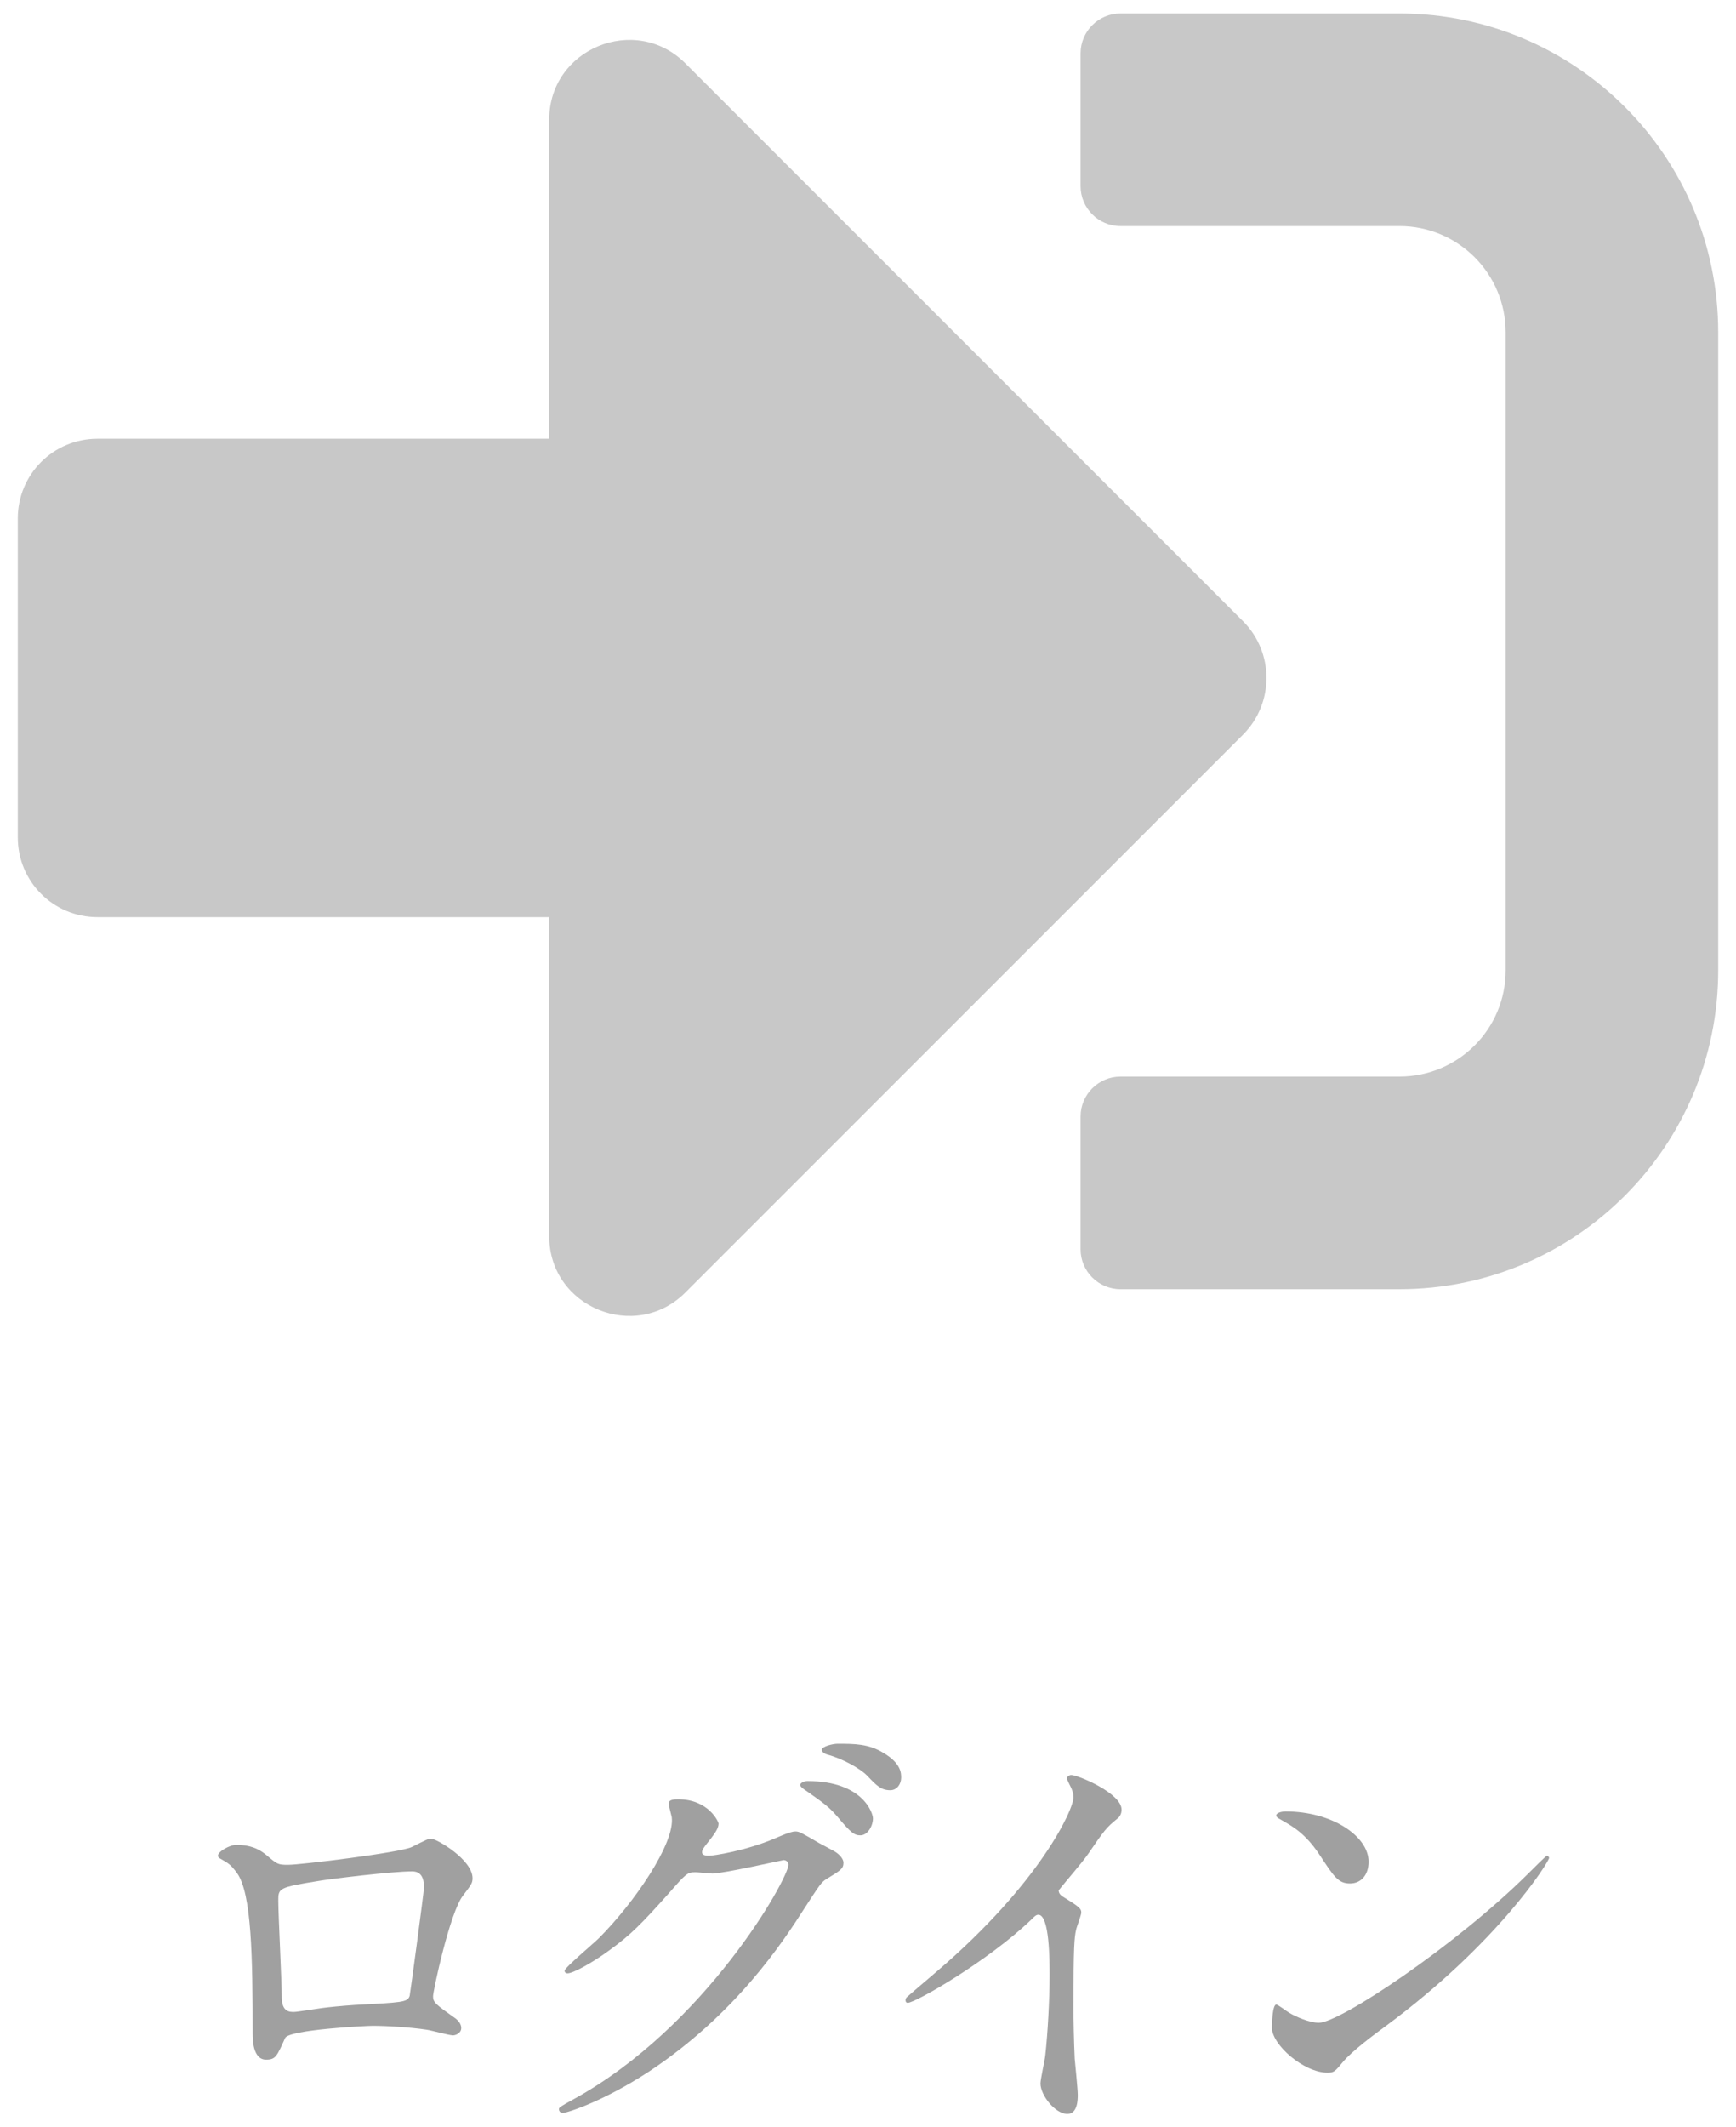 <?xml version="1.0" encoding="utf-8"?>
<!-- Generator: Adobe Illustrator 24.2.0, SVG Export Plug-In . SVG Version: 6.00 Build 0)  -->
<svg version="1.1" id="レイヤー_1" xmlns="http://www.w3.org/2000/svg" xmlns:xlink="http://www.w3.org/1999/xlink" x="0px"
	 y="0px" width="40px" height="49px" viewBox="0 0 40 49" style="enable-background:new 0 0 40 49;" xml:space="preserve">
<style type="text/css">
	.st0{fill:#A0A0A0;}
	.st1{fill:#C8C8C8;}
</style>
<g>
	<path class="st0" d="M9.489,42.543c0.34-0.17,0.37-0.19,0.449-0.19c0.12,0,0.95,0.479,0.95,0.909c0,0.12-0.04,0.16-0.22,0.4
		c-0.301,0.38-0.69,2.199-0.69,2.319c0,0.14,0.051,0.18,0.53,0.52c0.05,0.04,0.12,0.12,0.12,0.21c0,0.12-0.13,0.17-0.19,0.17
		c-0.09,0-0.52-0.12-0.609-0.13c-0.4-0.06-0.939-0.09-1.239-0.09c-0.17,0-1.929,0.09-2.02,0.28c-0.189,0.42-0.22,0.5-0.439,0.5
		c-0.31,0-0.31-0.479-0.31-0.6c0-1.749-0.021-3.228-0.36-3.698c-0.149-0.2-0.189-0.22-0.399-0.34c-0.03-0.02-0.04-0.04-0.04-0.06
		c0-0.1,0.28-0.25,0.42-0.25c0.41,0,0.6,0.16,0.689,0.23c0.26,0.22,0.27,0.23,0.51,0.23C6.921,42.953,9.22,42.673,9.489,42.543z
		 M7.351,43.323c-0.939,0.15-0.939,0.17-0.939,0.46c0,0.31,0.08,1.869,0.08,2.219c0,0.34,0.18,0.34,0.279,0.34
		c0.07,0,0.43-0.06,0.649-0.09c0.141-0.02,0.45-0.05,0.74-0.07c1.109-0.06,1.229-0.06,1.279-0.21c0.01-0.03,0.329-2.398,0.329-2.488
		c0-0.11,0-0.38-0.27-0.38C9.029,43.103,7.58,43.283,7.351,43.323z"/>
	<path class="st0" d="M15.407,41.544c0-0.1,0.14-0.1,0.22-0.1c0.699,0,0.93,0.52,0.93,0.56c0,0.12-0.101,0.25-0.3,0.5
		c-0.051,0.07-0.08,0.11-0.08,0.16c0,0.08,0.119,0.08,0.159,0.08c0.101,0,0.84-0.11,1.52-0.4c0.12-0.05,0.36-0.16,0.47-0.16
		c0.09,0,0.14,0.03,0.55,0.27c0.06,0.03,0.319,0.17,0.37,0.2c0.109,0.07,0.189,0.17,0.189,0.25c0,0.14-0.07,0.18-0.399,0.38
		c-0.11,0.07-0.15,0.13-0.5,0.67c-0.51,0.799-1.589,2.438-3.578,3.758c-1.1,0.72-1.929,0.959-1.989,0.959
		c-0.05,0-0.09-0.04-0.09-0.09c0-0.04,0.03-0.06,0.34-0.23c3.049-1.679,4.947-5.087,4.947-5.397c0-0.09-0.08-0.11-0.109-0.11
		c-0.021,0-1.399,0.31-1.64,0.31c-0.06,0-0.329-0.03-0.39-0.03c-0.189,0-0.21,0.02-0.63,0.5c-0.609,0.68-0.859,0.939-1.358,1.299
		c-0.41,0.3-0.84,0.53-0.96,0.53c-0.05,0-0.07-0.03-0.07-0.06c0-0.07,0.67-0.629,0.79-0.75c0.81-0.81,1.759-2.189,1.679-2.789
		C15.467,41.804,15.407,41.584,15.407,41.544z M20.114,41.884c0,0.17-0.12,0.39-0.29,0.39c-0.14,0-0.22-0.06-0.529-0.43
		c-0.2-0.23-0.3-0.3-0.71-0.59c-0.05-0.03-0.149-0.1-0.149-0.14c0-0.04,0.08-0.09,0.17-0.09
		C19.885,41.024,20.114,41.764,20.114,41.884z M20.355,40.375c0.409,0.24,0.409,0.47,0.409,0.57c0,0.15-0.1,0.29-0.25,0.29
		c-0.21,0-0.31-0.1-0.529-0.33c-0.16-0.17-0.58-0.4-0.92-0.49c-0.1-0.03-0.13-0.08-0.13-0.11c0-0.08,0.26-0.14,0.36-0.14
		C19.685,40.165,20.015,40.165,20.355,40.375z"/>
	<path class="st0" d="M24.484,43.683c0.39,0.24,0.43,0.28,0.43,0.37c0,0.06-0.11,0.34-0.12,0.4c-0.04,0.18-0.06,0.39-0.06,1.769
		c0,0.27,0.01,0.81,0.029,1.199c0.011,0.12,0.07,0.7,0.07,0.83c0,0.1,0,0.44-0.239,0.44c-0.28,0-0.62-0.43-0.62-0.7
		c0-0.1,0.1-0.54,0.11-0.64c0.06-0.54,0.1-1.309,0.1-1.839c0-0.36,0-1.409-0.26-1.409c-0.05,0-0.09,0.04-0.17,0.12
		c-0.979,0.939-2.659,1.909-2.839,1.909c-0.029,0-0.05-0.02-0.05-0.06c0-0.03,0.01-0.05,0.03-0.07c0.26-0.23,0.539-0.46,0.699-0.6
		c2.358-2.019,3.139-3.718,3.139-3.998c0-0.1-0.03-0.19-0.08-0.28c-0.01-0.02-0.07-0.14-0.07-0.16c0-0.04,0.05-0.08,0.101-0.08
		c0.149,0,1.159,0.419,1.159,0.799c0,0.1-0.05,0.17-0.09,0.2c-0.271,0.22-0.311,0.28-0.68,0.819c-0.17,0.24-0.49,0.6-0.68,0.839
		C24.395,43.603,24.425,43.643,24.484,43.683z"/>
	<path class="st0" d="M31.924,46.671c-0.26,0.19-0.77,0.57-0.979,0.82c-0.19,0.229-0.21,0.25-0.36,0.25
		c-0.539,0-1.279-0.64-1.279-1.039c0-0.07,0.011-0.53,0.101-0.53c0.04,0,0.26,0.17,0.3,0.19c0.13,0.08,0.46,0.229,0.68,0.229
		c0.489,0,3.138-1.769,4.797-3.408c0.16-0.16,0.44-0.44,0.46-0.44s0.05,0.03,0.05,0.05C35.691,42.883,34.522,44.752,31.924,46.671z
		 M31.105,43.383c-0.271,0-0.37-0.16-0.7-0.66c-0.34-0.51-0.63-0.66-0.909-0.819c-0.04-0.02-0.09-0.05-0.09-0.09
		s0.08-0.09,0.22-0.09c1.069,0,1.909,0.57,1.909,1.16C31.534,43.183,31.364,43.383,31.105,43.383z"/>
</g>
<path class="st1" d="M32.244,29.695h-6.428c-0.505,0-0.918-0.413-0.918-0.918v-3.061c0-0.505,0.413-0.918,0.918-0.918h6.428
	c1.354,0,2.449-1.094,2.449-2.449V7.656c0-1.354-1.094-2.449-2.449-2.449h-6.428c-0.505,0-0.918-0.413-0.918-0.918V1.228
	c0-0.505,0.413-0.918,0.918-0.918h6.428c4.056,0,7.346,3.29,7.346,7.346v14.692C39.59,26.404,36.299,29.695,32.244,29.695z
	 M28.647,14.314L15.791,1.458c-1.148-1.148-3.137-0.344-3.137,1.301v7.346H2.247c-1.018,0-1.837,0.819-1.837,1.837v7.346
	c0,1.018,0.819,1.837,1.837,1.837h10.407v7.346c0,1.645,1.99,2.449,3.137,1.301l12.856-12.856
	C29.359,16.196,29.359,15.033,28.647,14.314z"/>
</svg>
